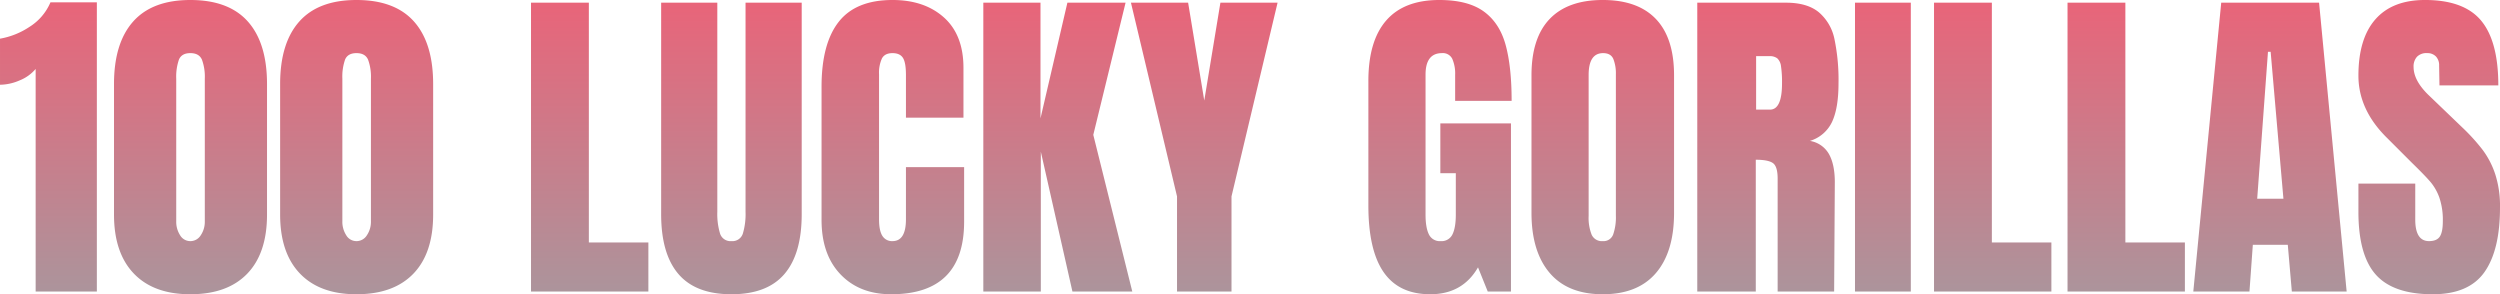 <?xml version="1.0" encoding="utf-8"?>
<svg xmlns="http://www.w3.org/2000/svg" xmlns:xlink="http://www.w3.org/1999/xlink" width="1025.892" height="120.75" viewBox="0 0 1025.892 120.75">
  <defs>
    <linearGradient id="linear-gradient" x1="0.5" x2="0.5" y2="1" gradientUnits="objectBoundingBox">
      <stop offset="0" stop-color="#e96479"/>
      <stop offset="1" stop-color="#7db9b6"/>
    </linearGradient>
  </defs>
  <path id="Path_13643" data-name="Path 13643" d="M-498.8-91.356a16.594,16.594,0,0,1-6.555,4.692,20.569,20.569,0,0,1-8.073,1.794v-18.906a31.426,31.426,0,0,0,12.075-4.83,21.986,21.986,0,0,0,8.625-10.074h19.044V0H-498.8Zm63.48,92.46q-15.042,0-23.184-8.487T-466.647-31.6V-85.146q0-16.836,7.866-25.668t23.46-8.832q15.732,0,23.6,8.832t7.866,25.668V-31.6q0,15.87-8.142,24.288T-435.321,1.1Zm0-21.8a5,5,0,0,0,4.278-2.415,9.878,9.878,0,0,0,1.656-5.727V-87.354a20.256,20.256,0,0,0-1.173-7.8q-1.173-2.691-4.761-2.691t-4.692,2.691a21.407,21.407,0,0,0-1.1,7.8v58.512a10.191,10.191,0,0,0,1.587,5.727A4.834,4.834,0,0,0-435.321-20.7Zm68.172,21.8q-15.042,0-23.184-8.487T-398.475-31.6V-85.146q0-16.836,7.866-25.668t23.46-8.832q15.732,0,23.6,8.832t7.866,25.668V-31.6q0,15.87-8.142,24.288T-367.149,1.1Zm0-21.8a5,5,0,0,0,4.278-2.415,9.877,9.877,0,0,0,1.656-5.727V-87.354a20.255,20.255,0,0,0-1.173-7.8q-1.173-2.691-4.761-2.691t-4.692,2.691a21.407,21.407,0,0,0-1.1,7.8v58.512a10.191,10.191,0,0,0,1.587,5.727A4.834,4.834,0,0,0-367.149-20.7ZM-295.527,0V-118.542h23.736v98.394h24.426V0Zm82.248,1.1q-14.628,0-21.735-8.28t-7.107-24.564v-86.8h23.046v85.836a27.92,27.92,0,0,0,1.1,8.832,4.491,4.491,0,0,0,4.692,3.174,4.489,4.489,0,0,0,4.692-3.105,27.814,27.814,0,0,0,1.1-8.9v-85.836h23.046v86.8q0,16.284-7.107,24.564T-213.279,1.1Zm65.55,0Q-160.7,1.1-168.5-7.038t-7.8-22.356V-84.042q0-17.664,7.038-26.634t22.08-8.97q13.11,0,21.114,7.176t8,20.7v20.424h-23.6V-88.872q0-5.106-1.242-7.038t-4.278-1.932q-3.174,0-4.347,2.208a14.189,14.189,0,0,0-1.173,6.486V-29.67q0,4.692,1.38,6.831a4.6,4.6,0,0,0,4.14,2.139q5.52,0,5.52-8.97V-51.06h23.874V-28.7Q-117.783,1.1-147.729,1.1ZM-109.917,0V-118.542h23.46V-71.07l11.04-47.472h23.874L-64.791-64.308-48.783,0H-73.347L-86.319-57.408V0Zm79.488,0V-39.054l-18.906-79.488h23.46l6.624,40.158,6.624-40.158h23.46L-8.073-39.054V0ZM73.485,1.1q-12.834,0-19.113-9.039T48.093-35.328v-51.06q0-16.422,7.314-24.84t21.8-8.418q11.73,0,18.216,4.692t8.97,13.662q2.484,8.97,2.484,23.046H83.7V-88.872A15.117,15.117,0,0,0,82.524-95.5a4.289,4.289,0,0,0-4.209-2.346q-6.762,0-6.762,8.832V-31.6q0,5.382,1.38,8.142a4.942,4.942,0,0,0,4.83,2.76,4.942,4.942,0,0,0,4.83-2.76q1.38-2.76,1.38-8.142V-48.576H77.625V-69h28.98V0H97.083l-4-9.936Q86.733,1.1,73.485,1.1Zm70.794,0q-14.352,0-21.8-8.763t-7.452-24.633V-88.734q0-15.318,7.452-23.115t21.8-7.8q14.352,0,21.8,7.8t7.452,23.115v56.442q0,16.008-7.452,24.7T144.279,1.1Zm0-21.8a4.194,4.194,0,0,0,4.278-2.76,21.5,21.5,0,0,0,1.1-7.728v-57.96a16.112,16.112,0,0,0-1.035-6.279q-1.035-2.415-4.209-2.415-5.934,0-5.934,8.97V-31.05a18.722,18.722,0,0,0,1.242,7.728A4.583,4.583,0,0,0,144.279-20.7Zm38.778-97.842h36.432q8.694,0,13.455,3.933a19.548,19.548,0,0,1,6.417,11.04,82.114,82.114,0,0,1,1.656,18.147q0,10.074-2.622,15.732a14.73,14.73,0,0,1-9.108,7.866,10.969,10.969,0,0,1,7.8,5.382Q239.5-52.164,239.5-44.85L239.223,0H216.039V-46.368q0-4.968-1.932-6.348t-7.038-1.38V0H183.057Zm29.808,43.884q4.968,0,4.968-10.764a43.954,43.954,0,0,0-.414-7.038A5.229,5.229,0,0,0,215.9-95.7a4.923,4.923,0,0,0-3.174-.9h-5.52v21.942ZM247.779,0V-118.542h22.908V0Zm32.43,0V-118.542h23.736v98.394h24.426V0Zm54.786,0V-118.542h23.736v98.394h24.426V0Zm51.612,0,11.454-118.542h40.158L449.535,0H427.041l-1.656-19.182H411.033L409.653,0Zm26.22-38.088h10.764l-5.244-60.306h-1.1ZM484.863,1.1q-16.146,0-23.322-8t-7.176-25.806V-44.3h23.322v14.766q0,8.832,5.658,8.832,3.174,0,4.416-1.863T489-28.842a28.4,28.4,0,0,0-1.38-9.591,20.915,20.915,0,0,0-3.519-6.348q-2.139-2.553-7.659-7.935L466.233-62.928Q454.365-74.52,454.365-88.6q0-15.18,6.969-23.115t20.355-7.935q16.008,0,23.046,8.487t7.038,26.565h-24.15l-.138-8.142a5.187,5.187,0,0,0-1.311-3.726,4.8,4.8,0,0,0-3.657-1.38,5.318,5.318,0,0,0-4.14,1.518,5.923,5.923,0,0,0-1.38,4.14q0,5.8,6.624,12.006l13.8,13.248a78.688,78.688,0,0,1,8,8.9,34.877,34.877,0,0,1,5.106,9.936A42.664,42.664,0,0,1,512.463-34.5q0,17.526-6.417,26.565T484.863,1.1Z" transform="translate(513.429 119.646)" fill="url(#linear-gradient)"/>
</svg>